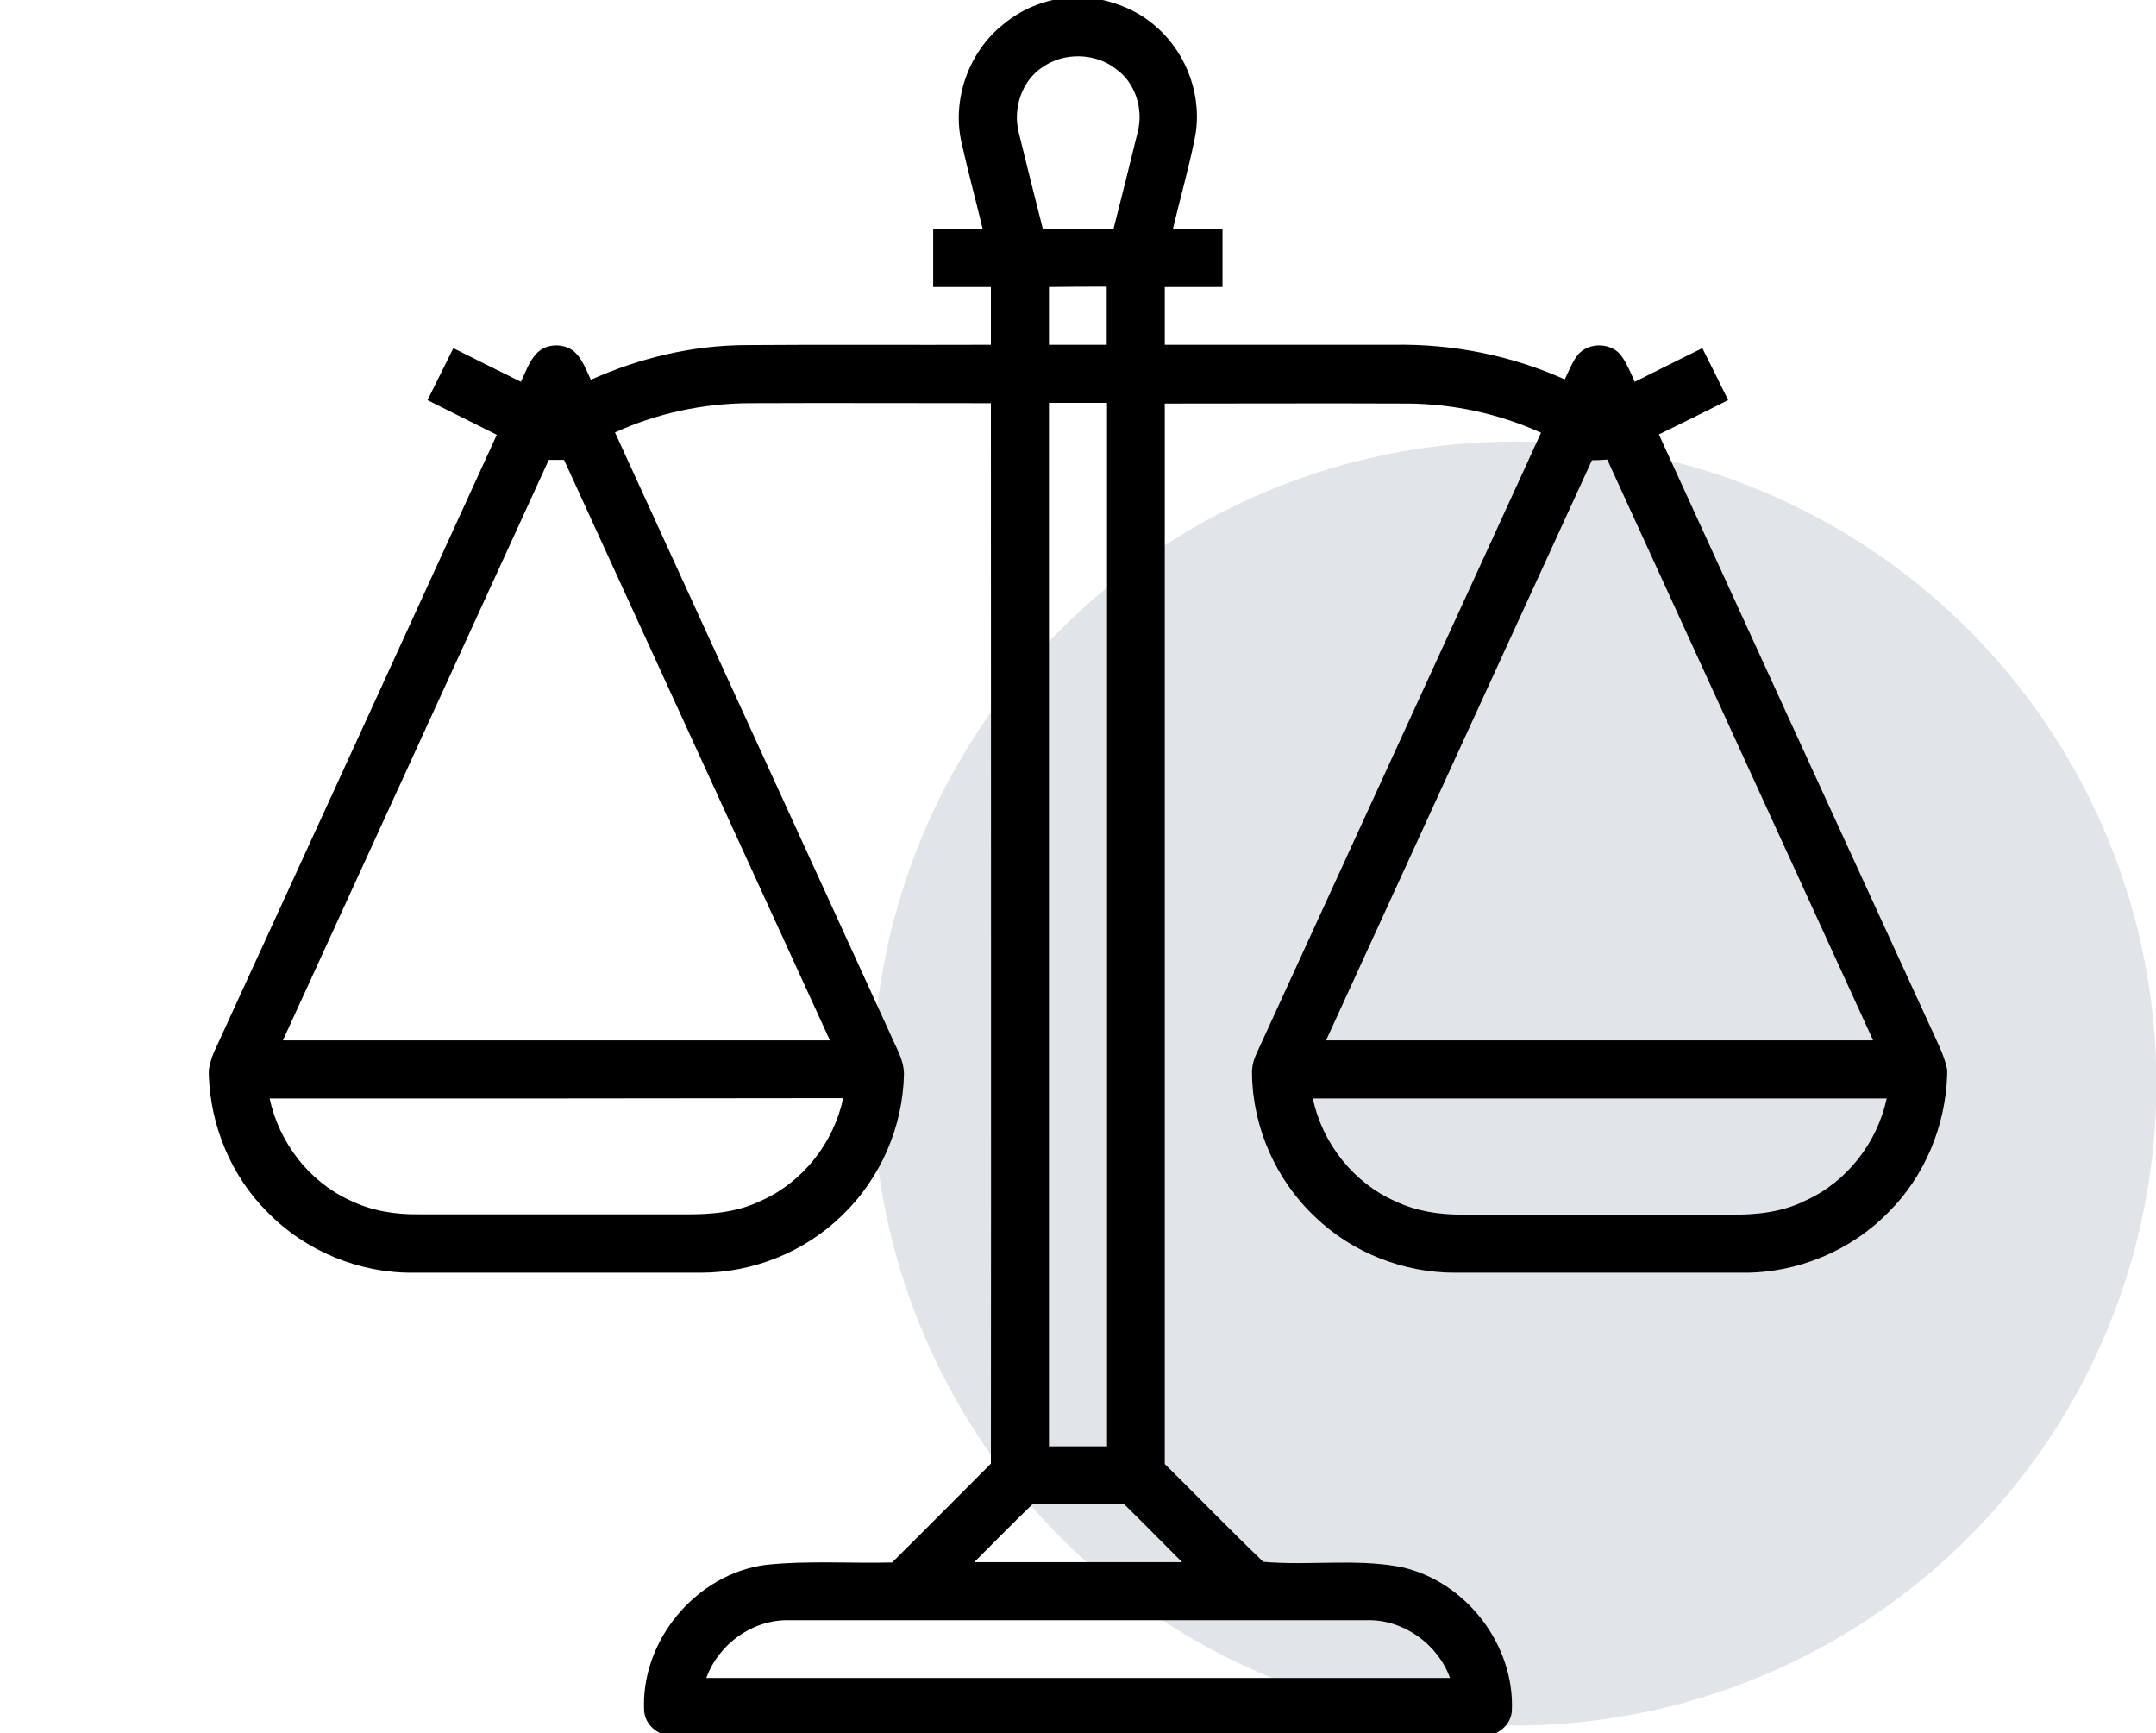<?xml version="1.0" encoding="utf-8"?>
<!-- Generator: Adobe Illustrator 26.0.2, SVG Export Plug-In . SVG Version: 6.00 Build 0)  -->
<svg version="1.1" id="Layer_1" xmlns="http://www.w3.org/2000/svg" xmlns:xlink="http://www.w3.org/1999/xlink" x="0px" y="0px"
	 viewBox="0 0 634.9 510.2" style="enable-background:new 0 0 634.9 510.2;" xml:space="preserve">
<style type="text/css">
	.st0{opacity:0.15;fill:#384A70;}
	.st1{display:none;}
	.st2{display:inline;fill:none;stroke:#000000;stroke-width:17;stroke-miterlimit:10;}
	.st3{display:inline;}
</style>
<circle class="st0" cx="446" cy="319" r="189"/>
<g id="_x23_000000ff" class="st1">
	<path class="st2" d="M307.4,8.5h36.3c22.7,1,44.4,13.5,56.6,32.7c8.7,13.3,12.6,29.6,11.1,45.5c-1.5,16.8-9.3,32.8-21.5,44.5
		c-12.4,12-29.2,19.3-46.5,20c-9.6,0.3-19.3,0-28.9,0.1c-4.4,0-8.6,1.4-12.8,2.5c-12.7,3.3-25.5,6.5-38.2,9.7
		c-3.8,1-7.6,2.3-11.6,2.2c-6.4-0.3-12-5.4-13.2-11.6c-0.6-3.1,0.1-6.2,1-9.2c2.8-8.4,5.7-16.8,8.5-25.3c1.2-2.3-0.5-4.5-1.5-6.5
		c-8.1-14.7-10.3-32.4-6.5-48.7c3.8-16.6,13.6-31.9,27.4-42.1C279.1,13.7,293.2,9,307.4,8.5z"/>
	<path class="st2" d="M124.1,110.7c11.8-11.3,29.3-16,45.2-12.6c12.3,2.6,23.5,9.9,30.7,20.2c8.9,12.5,11.7,29.1,7.2,43.8
		c-3.7,12.4-12.4,23.1-23.6,29.6c11.8,8.3,20.4,21,23.4,35.2c4.5,19.7,8.9,39.3,13.4,59c8.9,0.1,17.9-0.1,26.8,0
		c15.8,0.3,31.4,7.7,41.7,19.7c9.1,10.4,14.2,24.1,14.1,38c0,47.9,0.1,95.7,0,143.6c0.1,7.3-5.8,13.5-12.9,14.4h-44.8
		c0-42.7,0-85.4,0-128.2c0.3-5.1-2.4-9.8-6.1-13.1c-8.9-8.8-17.6-17.7-26.5-26.5c-3-3.2-7.3-4.9-11.7-4.7c-20,0-39.9,0-59.9,0
		c-9.9-44.2-19.7-88.4-29.6-132.6c4.6-4.1,9.7-7.4,15.2-10.1c-10.2-8.5-17-21-18-34.3C107.3,136.9,113,121.2,124.1,110.7z"/>
	<path class="st2" d="M437.5,115c8.4-10,20.9-16.6,33.9-17.7c14.9-1.4,30.5,4,40.9,14.9c11.3,11.6,16.3,28.9,13.3,44.9
		c-2,11.5-8.4,21.9-17.3,29.4c5.5,2.6,10.6,6.1,15.2,10.1c-9.9,44.2-19.8,88.4-29.6,132.6c-20.3,0-40.6-0.1-60.8,0.1
		c-5.7-0.3-10.1,3.6-13.6,7.5c-8.3,8.4-16.8,16.7-25.1,25.2c-3.1,3-4.8,7.3-4.6,11.6c0,42.7,0,85.4,0,128.1h-44.7
		c-5.4-0.8-10.5-4.3-12.2-9.6c-1.4-4.3-0.8-9-0.9-13.4c0-45,0-89.9,0-134.9c-0.2-16.1,6.8-32,18.8-42.7c10.3-9.4,24.1-14.9,38.1-15
		c8.6-0.1,17.2,0,25.8,0c4.2-18.7,8.5-37.3,12.7-56c2.7-15.3,11.4-29.3,24.2-38.2c-12.8-7.4-22.3-20.2-24.9-34.8
		C423.7,142.2,427.9,126.3,437.5,115z"/>
	<path class="st2" d="M71,216.6c0.6-6.7,6-11.8,12.4-13.3c10.2,45.2,20.3,90.5,30.4,135.8c1.2,4.9,1.6,10.4,5.3,14.2
		c2.9,3.2,7.4,4.6,11.7,4.5c21.8,0.1,43.6,0,65.4,0.1c6.8,6.8,13.6,13.6,20.4,20.4c0,41,0,82.1,0,123.2H84.1
		c-6.7-0.8-12.3-6.2-13.1-12.9V216.6z"/>
	<path class="st2" d="M551.6,203.4c6.3,1.5,11.6,6.4,12.4,13v272.1c-0.8,6.7-6.3,12.3-13,13.1H418.6c0-41,0-82.1,0-123.1
		c6.8-6.8,13.6-13.6,20.4-20.4c21.4,0,42.9,0,64.3,0c4.1,0.1,8.5-0.6,11.6-3.6c4.5-3.7,5.1-9.9,6.3-15.2
		C531.4,293.9,541.4,248.6,551.6,203.4z"/>
</g>
<g id="_x23_000000ff_00000011022494470911292290000010230356186066773637_" class="st1">
	<path class="st3" d="M302.1-1.5h30c0,16.3,0,32.7,0,49c-10,0-20,0-30,0C302.1,31.2,302.1,14.8,302.1-1.5z"/>
	<path class="st3" d="M182.6,39.4c8.7-5,17.3-10,26-15c8.2,14.1,16.3,28.2,24.5,42.4c-8.6,5-17.3,10.1-25.9,15.1
		C198.9,67.7,190.7,53.5,182.6,39.4z"/>
	<path class="st3" d="M426.4,24.4c8.7,5,17.3,10,26,15C444.3,53.5,436,67.5,428,81.7c-8.8-4.7-17.4-10-26.1-14.9
		C410.1,52.6,418.2,38.5,426.4,24.4z"/>
	<path class="st3" d="M216,109.2c35.8-27.6,83.2-39.3,127.7-31.9c52.6,7.9,100,42.9,123.5,90.6c17.9,35.2,22.5,77,13,115.4
		c-9.8,40.4-35.4,76.7-70,99.6c-0.1,42.6,0,85.1,0,127.7h-186c0-42.5,0-85.1,0-127.6c-18.7-12.6-35-28.8-47.3-47.7
		c-19.9-30.1-29.7-66.7-27.1-102.7C152.3,184.3,177.3,138,216,109.2 M302.7,105.8c-6.8,1-13.6,1.8-20.2,3.8
		c-42.7,10.7-79,43.4-94.3,84.6c-12.9,33.4-11.8,71.9,2.9,104.6c12.5,28.6,35.2,52.3,62.6,67c1.5,0.4,3.1,0.2,4.7,0.3
		c40.6-0.2,81.3,0.2,121.9-0.2c27.3-14.4,49.8-37.8,62.4-66.1c11-24,14.8-51.2,10.7-77.3c-5.7-40.4-30.8-77.4-66-98
		C362.2,109.2,331.9,102.8,302.7,105.8 M254.1,396c0,9,0,18,0,27c42,0,84,0,126,0c0-9,0-18,0-27C338.1,396,296.1,396,254.1,396
		 M254.1,453c0,9.2,0,18.3,0,27.5c42,0,84,0,126,0c0-9.2,0-18.3,0-27.5C338.1,453,296.1,453,254.1,453z"/>
	<path class="st3" d="M113.9,109c14.2,8.1,28.3,16.3,42.5,24.4c-5,8.7-9.9,17.3-14.9,26c-14.2-8.1-28.3-16.3-42.4-24.4
		C103.9,126.3,108.9,117.7,113.9,109z"/>
	<path class="st3" d="M478.5,133.4c14.1-8.2,28.3-16.2,42.5-24.4c5,8.6,10,17.3,15,26c-14.1,8.2-28.3,16.3-42.5,24.4
		C488.5,150.7,483.5,142.1,478.5,133.4z"/>
	<path class="st3" d="M303,247.9c21.2-20.5,42.4-41,63.6-61.5c6.9,7.2,13.9,14.4,20.8,21.6c-28,27.1-56.1,54.2-84.2,81.3
		c-18.7-17.7-37.5-35.4-56.2-53.1c6.8-7.3,13.7-14.5,20.6-21.8C279.4,225.6,291.2,236.8,303,247.9z"/>
	<path class="st3" d="M74.4,229.6c16.3,0,32.7-0.1,49-0.1c0,10,0.1,20,0.1,30c-16.3,0.1-32.7,0.1-49,0.2
		C74.5,249.6,74.5,239.6,74.4,229.6z"/>
	<path class="st3" d="M511.5,229.5c16.3,0.1,32.7,0.1,49,0.2c0,10,0,20-0.1,30c-16.3,0-32.7-0.1-49-0.1
		C511.5,249.5,511.5,239.5,511.5,229.5z"/>
	<path class="st3" d="M100.7,353.9c14.1-8.3,28.2-16.5,42.3-24.7c5,8.6,10,17.3,15.1,25.9c-14.1,8.3-28.2,16.5-42.3,24.7
		C110.8,371.1,105.8,362.5,100.7,353.9z"/>
	<path class="st3" d="M476.8,355.1c5-8.6,10.1-17.3,15.1-25.9c14.1,8.3,28.2,16.4,42.3,24.7c-5.1,8.6-10.1,17.3-15.1,25.9
		C505,371.6,490.9,363.3,476.8,355.1z"/>
</g>
<g id="_x23_000000ff_00000099651406775315481670000008986967004383723151_" class="st1">
	<path class="st3" d="M310.2-1.5h13.6c39.5,1.1,78.8,11.2,113.7,30c51.2,27.2,92.6,72.3,115.4,125.6c12.7,29.4,19.4,61.3,20.6,93.3
		v13.4c-1.2,41.8-12.3,83.3-33.1,119.7c-18.6,32.9-44.6,61.6-75.5,83.3c-41,29.2-90.8,45.5-141.1,46.7h-12.6
		c-44.7-1.2-89-14.1-127.1-37.5c-50.4-30.8-89.7-79.4-108.8-135.3c-8.4-24.4-12.9-50.1-13.8-75.9v-14.4c1.2-38.5,10.9-76.8,28.8-111
		c20.6-39.3,51.4-73.2,88.8-97.2C217.9,13.8,263.9,0,310.2-1.5 M294,25.3c-42.6,4.2-83.9,20.8-117.6,47.1
		c-32,24.7-57.3,58-72.4,95.5c-13.7,33.6-19.2,70.4-16,106.5c3.1,37.2,15.5,73.5,35.8,104.8c29.7,46.3,76.5,81.4,129.4,96.5
		c44.4,13,92.8,12.1,136.7-2.6c38.6-12.7,73.7-36.1,100.5-66.7c25.1-28.5,43.1-63.3,51.5-100.4c10.5-45.2,6.9-93.7-10.4-136.8
		c-22.2-56.3-67.6-102.9-123.3-126.6C372.4,27.3,332.7,21.3,294,25.3z"/>
	<path class="st3" d="M163.9,190.5c-0.2-6.8,5.9-12.9,12.7-12.8c34-0.1,67.9,0,101.9,0c6.7-0.4,13,5.1,13.3,11.8
		c0.7,7-5.3,13.7-12.3,13.7c-12.9,0.2-25.9,0-38.8,0.1c-0.1,38.4,0.1,76.8-0.1,115.2c0.1,6.2-4.9,12-11.1,12.6
		c-5.9,0.9-12-3-13.8-8.6c-1-3.6-0.6-7.4-0.7-11c0-36,0-72.1,0-108.2c-12.8,0-25.7,0.1-38.6,0C169.7,203.3,163.7,197.3,163.9,190.5z
		"/>
	<path class="st3" d="M324.1,179.3c4.9-2.8,11.4-1.8,15.3,2.3c14.1,14,28,28,42.1,42c14-14,28-28,42-42c3.7-3.9,9.8-5,14.6-2.7
		c4.8,2.1,7.7,7.4,7.4,12.5c0,42.4,0.1,84.8,0,127.1c0.1,6.8-6.1,12.9-12.9,12.6c-6.8,0.1-12.8-6-12.6-12.7c-0.1-32.4,0-64.8,0-97.1
		c-9.8,9.7-19.5,19.6-29.3,29.2c-4.6,4.8-12.9,5.1-17.7,0.4c-10-9.8-19.8-19.9-29.8-29.7c0,32.4,0.1,64.8,0,97.1
		c0.1,6.4-5.2,12.2-11.5,12.7c-6,0.7-12-3.5-13.5-9.3c-0.8-3.4-0.4-6.9-0.5-10.4c0-40,0-80,0-120
		C317.2,186.6,319.7,181.6,324.1,179.3z"/>
</g>
<g id="_x23_000000ff_00000135662566290924138720000002348092928329279899_" class="st1">
	<path class="st3" d="M174.1,25.8c2.9-3.3,7.5-2.6,11.5-2.7c68,0,136,0,204,0c8.3,0.1,16.9-0.6,25,2c20,5.6,34.7,25.3,34.4,46
		c0,47.2,0,94.5,0,141.7c15.5,2.8,29.8,11.8,38.8,24.8c8.3,11.9,12.7,27,10.1,41.4c-2,12.8-8.6,24.7-18.1,33.5
		c-8.3,7.7-13.2,19.1-12.7,30.5c0.7,9.5,8.9,17.7,18.4,18.2c11.3,0.4,22.6-0.1,33.9,0.3c15.4,1.1,28.7,14.3,29.9,29.6
		c0.4,8,0.2,16,0.2,24c0.2,3.6-2.4,7.2-6,8c-2.2,0.4-4.5,0.3-6.8,0.3c-0.1,5.9,0.2,11.8-0.1,17.6c-0.3,4-4.1,7.1-8,7
		c-26.9,0.1-53.7,0-80.6,0.1c-2.5,12.9-10.5,24.7-21.8,31.6c-7.9,5-17.3,7.4-26.7,7.3c-88.7,0-177.3,0-266,0
		c-13.5,0.1-26.9-5.9-35.9-16.1c-8.1-8.9-12.4-20.9-12.2-32.9c0-106.3,0-212.7,0-319c-0.2-2.7,0.7-5.5,2.8-7.4
		C116.8,83,145.4,54.4,174.1,25.8 M188.2,39.1c0,26,0,52,0,78c0.4,4.7-3.8,9-8.6,8.6c-26,0.1-52.1,0-78.1,0c0,104.4,0,208.9,0,313.3
		c-0.2,13.1,8.6,25.6,20.9,30c4.5,1.7,9.3,2.1,14.1,2c88.4-0.1,176.7,0,265.1,0c13.6-0.1,26.2-9.9,30-22.9
		c-26.1-0.1-52.1,0.1-78.2-0.1c-3.9,0.1-7.7-3-8-7c-0.3-5.9,0-11.8-0.1-17.6c-2.2,0-4.5,0.1-6.7-0.3c-3.6-0.8-6.3-4.4-6.1-8.1
		c0-8-0.2-16.1,0.2-24.1c1.3-15.3,14.6-28.5,30-29.5c11.3-0.4,22.6,0.1,33.9-0.3c9.1-0.5,17.2-8.1,18.3-17.2
		c1.3-11.8-3.8-23.8-12.6-31.6c-10.2-9.4-16.9-22.5-18.4-36.3c-1.7-15.3,3-31.2,12.8-43c9-11.1,22.4-18.4,36.5-20.4
		c0-47.2,0-94.4,0-141.6c0.2-12.7-8.1-25-19.9-29.7c-6.8-3-14.4-2.3-21.6-2.4C323.8,39.1,256,39.1,188.2,39.1 M112.7,109.8
		c19.8,0,39.6,0,59.4,0c0-19.8,0-39.6,0-59.4C152.3,70.2,132.5,90,112.7,109.8 M409.7,242.4c-7.2,8.1-11,19-10.3,29.8
		c0.5,11.1,5.8,21.8,14.1,29.1c12,11,18.7,27.6,17.2,43.8c-1.3,12.9-10,24.6-22,29.5c-7.3,3.3-15.4,2.9-23.2,2.9c-7,0-14-0.1-21,0
		c-7.3,0.2-14,5.8-15.7,12.8c-1.1,5.7-0.3,11.5-0.5,17.3c61.7,0,123.5,0,185.2,0c-0.2-5.9,0.6-11.9-0.6-17.7
		c-1.8-6.9-8.3-12.1-15.4-12.5c-11-0.3-22,0.1-33-0.2c-16.5-0.9-31.1-14.6-33.1-31c-1.9-16.9,5.3-34.1,17.6-45.6
		c7.2-6.6,12-15.7,13.3-25.4c1.4-9.2-1.4-18.7-6.3-26.6c-7.1-11.5-19.9-19.4-33.4-20.4C430.3,227.7,417.9,233.1,409.7,242.4
		 M361.2,423.5c0,2.9,0,5.8,0,8.6c53.2,0,106.3,0,159.5,0c0-2.9,0-5.8,0-8.6C467.5,423.5,414.4,423.5,361.2,423.5z"/>
	<path class="st3" d="M271.6,62.1c5.4-5.5,13.2-8.5,20.9-8.1c7.5,0.3,14.8,3.9,19.6,9.5c2.3,2.6,2.5,6.7,0.5,9.5
		c-1.3,1.8-3,3.3-4.6,4.8c18.6,18.7,37.3,37.3,56,56c3.1-3.6,7.8-8,12.9-5.1c7.8,5.2,12,15,11.2,24.2c-0.5,6.5-3.5,12.8-8.2,17.4
		c-11.2,11.2-22.4,22.4-33.6,33.6c-4.5,4.5-10.5,7.5-16.8,8.1c-9.2,1-18.8-3.1-24.4-10.5c-2.7-3.9-0.5-8.8,2.8-11.6
		c-4.5-4.5-9-9-13.5-13.5c-23.4,26.2-46.8,52.4-70.1,78.5c-6.3,7.1-16.6,10.6-25.8,8.1c-10.2-2.4-18.6-11.4-20.1-21.9
		c-1.4-8.9,2-18.4,8.9-24.3c26-23.2,52-46.4,78-69.7c-4.5-4.5-9-9-13.4-13.4c-2.5,2.8-6.5,5.2-10.3,3.4c-4.1-2.2-7-6.1-9.1-10
		c-5.3-10.1-3.2-23.3,4.9-31.3C248.7,84.6,260.1,73.3,271.6,62.1 M283.1,72.7c-12,12-23.6,24.3-35.7,36.1c-1.8,2.4-1.8,5.5-1.9,8.3
		c16-15.9,32-31.8,47.8-47.8C289.6,69.3,285.7,69.9,283.1,72.7 M263.6,122.8c18.6,18.7,37.3,37.3,56,56
		c11.1-11.1,22.2-22.2,33.4-33.3c-18.7-18.7-37.3-37.3-56-56C285.8,100.6,274.7,111.7,263.6,122.8 M324.5,196.5
		c3.9,0.4,8-0.7,10.7-3.7c10.9-10.8,21.7-21.7,32.6-32.6c3.3-2.8,5-7.1,4.4-11.4C356.2,164.7,340.3,180.6,324.5,196.5 M198.1,228.8
		c-4.5,3.6-5.3,10.8-1.5,15.1c3.8,4.9,11.9,5,15.9,0.3c23.6-26.3,47.2-52.8,70.7-79.1c-2.2-2.2-4.4-4.4-6.5-6.5
		C250.6,182,224.4,205.4,198.1,228.8z"/>
	<path class="st3" d="M133.8,279.7c2.8-0.9,5.8-0.5,8.6-0.6c71.7,0,143.4,0,215.1,0c4.5-0.4,8.8,3.5,8.6,8c0.1,4.5-4.1,8.3-8.6,8
		c-73.4,0-146.8,0-220.2,0c-3.5,0.3-7.2-1.9-8.3-5.3C127.7,285.8,129.9,281.1,133.8,279.7z"/>
	<path class="st3" d="M133.8,330.6c2.8-0.9,5.8-0.5,8.7-0.6c71.7,0,143.3,0,215,0c4.6-0.4,8.9,3.5,8.7,8.1c0.1,4.5-4.2,8.3-8.7,7.9
		c-73.4,0-146.7,0-220.1,0c-3.3,0.2-6.7-1.6-8-4.7C127.5,337.3,129.7,332,133.8,330.6z"/>
	<path class="st3" d="M132.9,381.6c1.7-1,3.7-0.9,5.7-1c57.3,0.1,114.6,0,171.9,0c4.8-0.2,9,4.7,7.9,9.4c-0.7,4.1-4.8,6.9-8.8,6.5
		c-57.4,0-114.8,0-172.1,0c-3.2,0.2-6.5-1.5-7.9-4.5C127.6,388.4,129.2,383.5,132.9,381.6z"/>
	<path class="st3" d="M133.9,431.6c2.8-0.9,5.8-0.5,8.6-0.5c55.7,0,111.4,0,167,0c3.9-0.4,7.9,2.2,8.7,6.1c1.5,5.2-3.4,10.5-8.7,9.9
		c-57.4,0-114.8,0-172.1,0c-5.2,0.6-10-4.8-8.5-9.9C129.5,434.7,131.5,432.5,133.9,431.6z"/>
</g>
<g id="_x23_000000ff_00000108998844388639002230000000018983288777986749_">
	<path d="M317.3-0.9h1.7c7.8,0.7,15.6,3.5,21.5,8.8c9.2,8,13.8,21,11.3,33c-1.8,8.9-4.3,17.6-6.4,26.5c4.9,0,9.8,0,14.6,0
		c0,5.7,0,11.4,0,17.1c-5.7,0-11.4,0-17,0c0,5.7,0,11.4,0,17c22.5,0,45,0,67.4,0c17.3-0.3,34.6,3.1,50.4,10.2
		c1.2-2.5,2.2-5.2,3.9-7.3c3.1-3.6,9.3-3.6,12.4-0.1c1.9,2.4,3,5.3,4.3,8.1c6.6-3.3,13.2-6.6,19.9-9.9c2.6,5.1,5.1,10.2,7.6,15.3
		c-6.8,3.4-13.6,6.8-20.4,10.1c26.6,58.1,53.2,116.2,79.9,174.3c1.8,4.1,4.1,8.2,5,12.7v1.6c-0.5,15-6.6,29.8-17.3,40.4
		c-11.1,11.4-26.9,17.9-42.7,17.8c-28.3,0-56.6,0-85,0c-15.1,0-30.2-5.9-41.1-16.4c-11.5-10.8-18.4-26.3-18.6-42.1
		c-0.1-2.2,0.5-4.3,1.4-6.2c27.9-60.9,55.8-121.7,83.7-182.6c-12.3-5.6-25.8-8.5-39.3-8.6c-23.8-0.1-47.6,0-71.5,0
		c0,104.1,0,208.1,0,312.2c9.7,9.6,19.2,19.4,29,28.8c13.4,1.2,27.1-1,40.4,1.5c19.2,4.1,33.8,23,32.8,42.6c-0.4,4-4,6.9-7.9,7.3
		H197.8c-3.9-0.3-7.7-3.2-8.1-7.3c-1.2-20.7,15.2-40.5,35.8-43.2c12.3-1.3,24.8-0.4,37.2-0.7c9.8-9.7,19.4-19.4,29.1-29.1
		c0.1-104.1,0-208.1,0-312.2c-23.8,0-47.6-0.1-71.4,0c-13.5,0.1-27,3-39.3,8.6c27,59.1,54.1,118.1,81.1,177.2c1.6,3.8,4,7.5,4,11.7
		c-0.3,15.5-6.9,30.8-18.2,41.6c-11,10.8-26.3,16.9-41.6,16.9c-28.3,0-56.6,0-84.9,0c-15.8,0.1-31.6-6.4-42.7-17.8
		c-10.7-10.6-16.8-25.4-17.3-40.3v-1.7c0.3-1.7,0.8-3.5,1.5-5.1c27.8-60.6,55.6-121.2,83.3-181.8c-6.8-3.4-13.6-6.8-20.4-10.2
		c2.5-5.1,5.1-10.2,7.6-15.3c6.6,3.3,13.2,6.6,19.9,9.9c1.3-2.7,2.3-5.7,4.3-8c2.9-3.5,8.8-3.6,11.9-0.4c2.1,2.2,3.1,5.1,4.4,7.8
		c14.3-6.4,29.8-10.1,45.4-10.2c24.1-0.2,48.3,0,72.4-0.1c0-5.7,0-11.4,0-17c-5.7,0-11.4,0-17,0c0-5.7,0-11.4,0-17
		c4.9,0,9.8,0,14.6,0c-2-8.4-4.3-16.8-6.2-25.3c-3-12.7,2-26.9,12.2-35C301.6,2,309.4-0.7,317.3-0.9 M307.1,19.7
		c-6.2,4-8.9,12.2-7.1,19.3c2.3,9.5,4.7,18.9,7.1,28.4c6.9,0,13.9,0,20.8,0c2.4-9.5,4.8-18.9,7.1-28.4c1.8-6.8-0.6-14.7-6.5-18.8
		C322.4,15.5,313.3,15.4,307.1,19.7 M308.9,84.5c0,5.7,0,11.4,0,17c5.7,0,11.4,0,17,0c0-5.7,0-11.4,0-17.1
		C320.3,84.4,314.6,84.4,308.9,84.5 M308.9,118.6c0,102.4,0,204.8,0,307.2c5.7,0,11.4,0,17.1,0c0-102.4,0-204.8,0-307.2
		C320.3,118.6,314.6,118.6,308.9,118.6 M161.6,135.4c-26.1,57-52.2,113.9-78.3,170.9c53.7,0,107.4,0,161.1,0
		c-26.1-57-52.2-113.9-78.3-170.9C164.6,135.4,163.1,135.4,161.6,135.4 M468.8,135.5c-26.1,56.9-52.2,113.8-78.3,170.8
		c53.7,0,107.4,0,161.1,0c-26.1-57-52.2-114-78.3-171C471.8,135.4,470.3,135.5,468.8,135.5 M79.4,323.4c2.8,13,11.6,24.5,23.7,30
		c6.3,3.1,13.3,4.2,20.3,4.1c26,0,52,0,78,0c7.6,0.1,15.5-0.5,22.5-3.9c12.4-5.4,21.6-17.1,24.4-30.3
		C192,323.4,135.7,323.4,79.4,323.4 M386.6,323.4c2.8,13.2,12,24.9,24.4,30.3c6.1,2.9,12.8,3.9,19.5,3.9c26.3,0,52.6,0,79,0
		c7.6,0.1,15.4-0.7,22.3-4.2c12.1-5.5,21-17,23.8-30C499.2,323.4,442.9,323.4,386.6,323.4 M286.9,459.9c20.4,0,40.8,0,61.2,0
		c-5.7-5.7-11.4-11.5-17.1-17.1c-9,0-17.9,0-26.9,0C298.3,448.4,292.6,454.2,286.9,459.9 M208,494c73,0,146,0,219,0
		c-3.6-10-13.8-17.3-24.5-17c-56.7,0-113.3,0-170,0C221.7,476.7,211.6,484,208,494z"/>
</g>
</svg>
